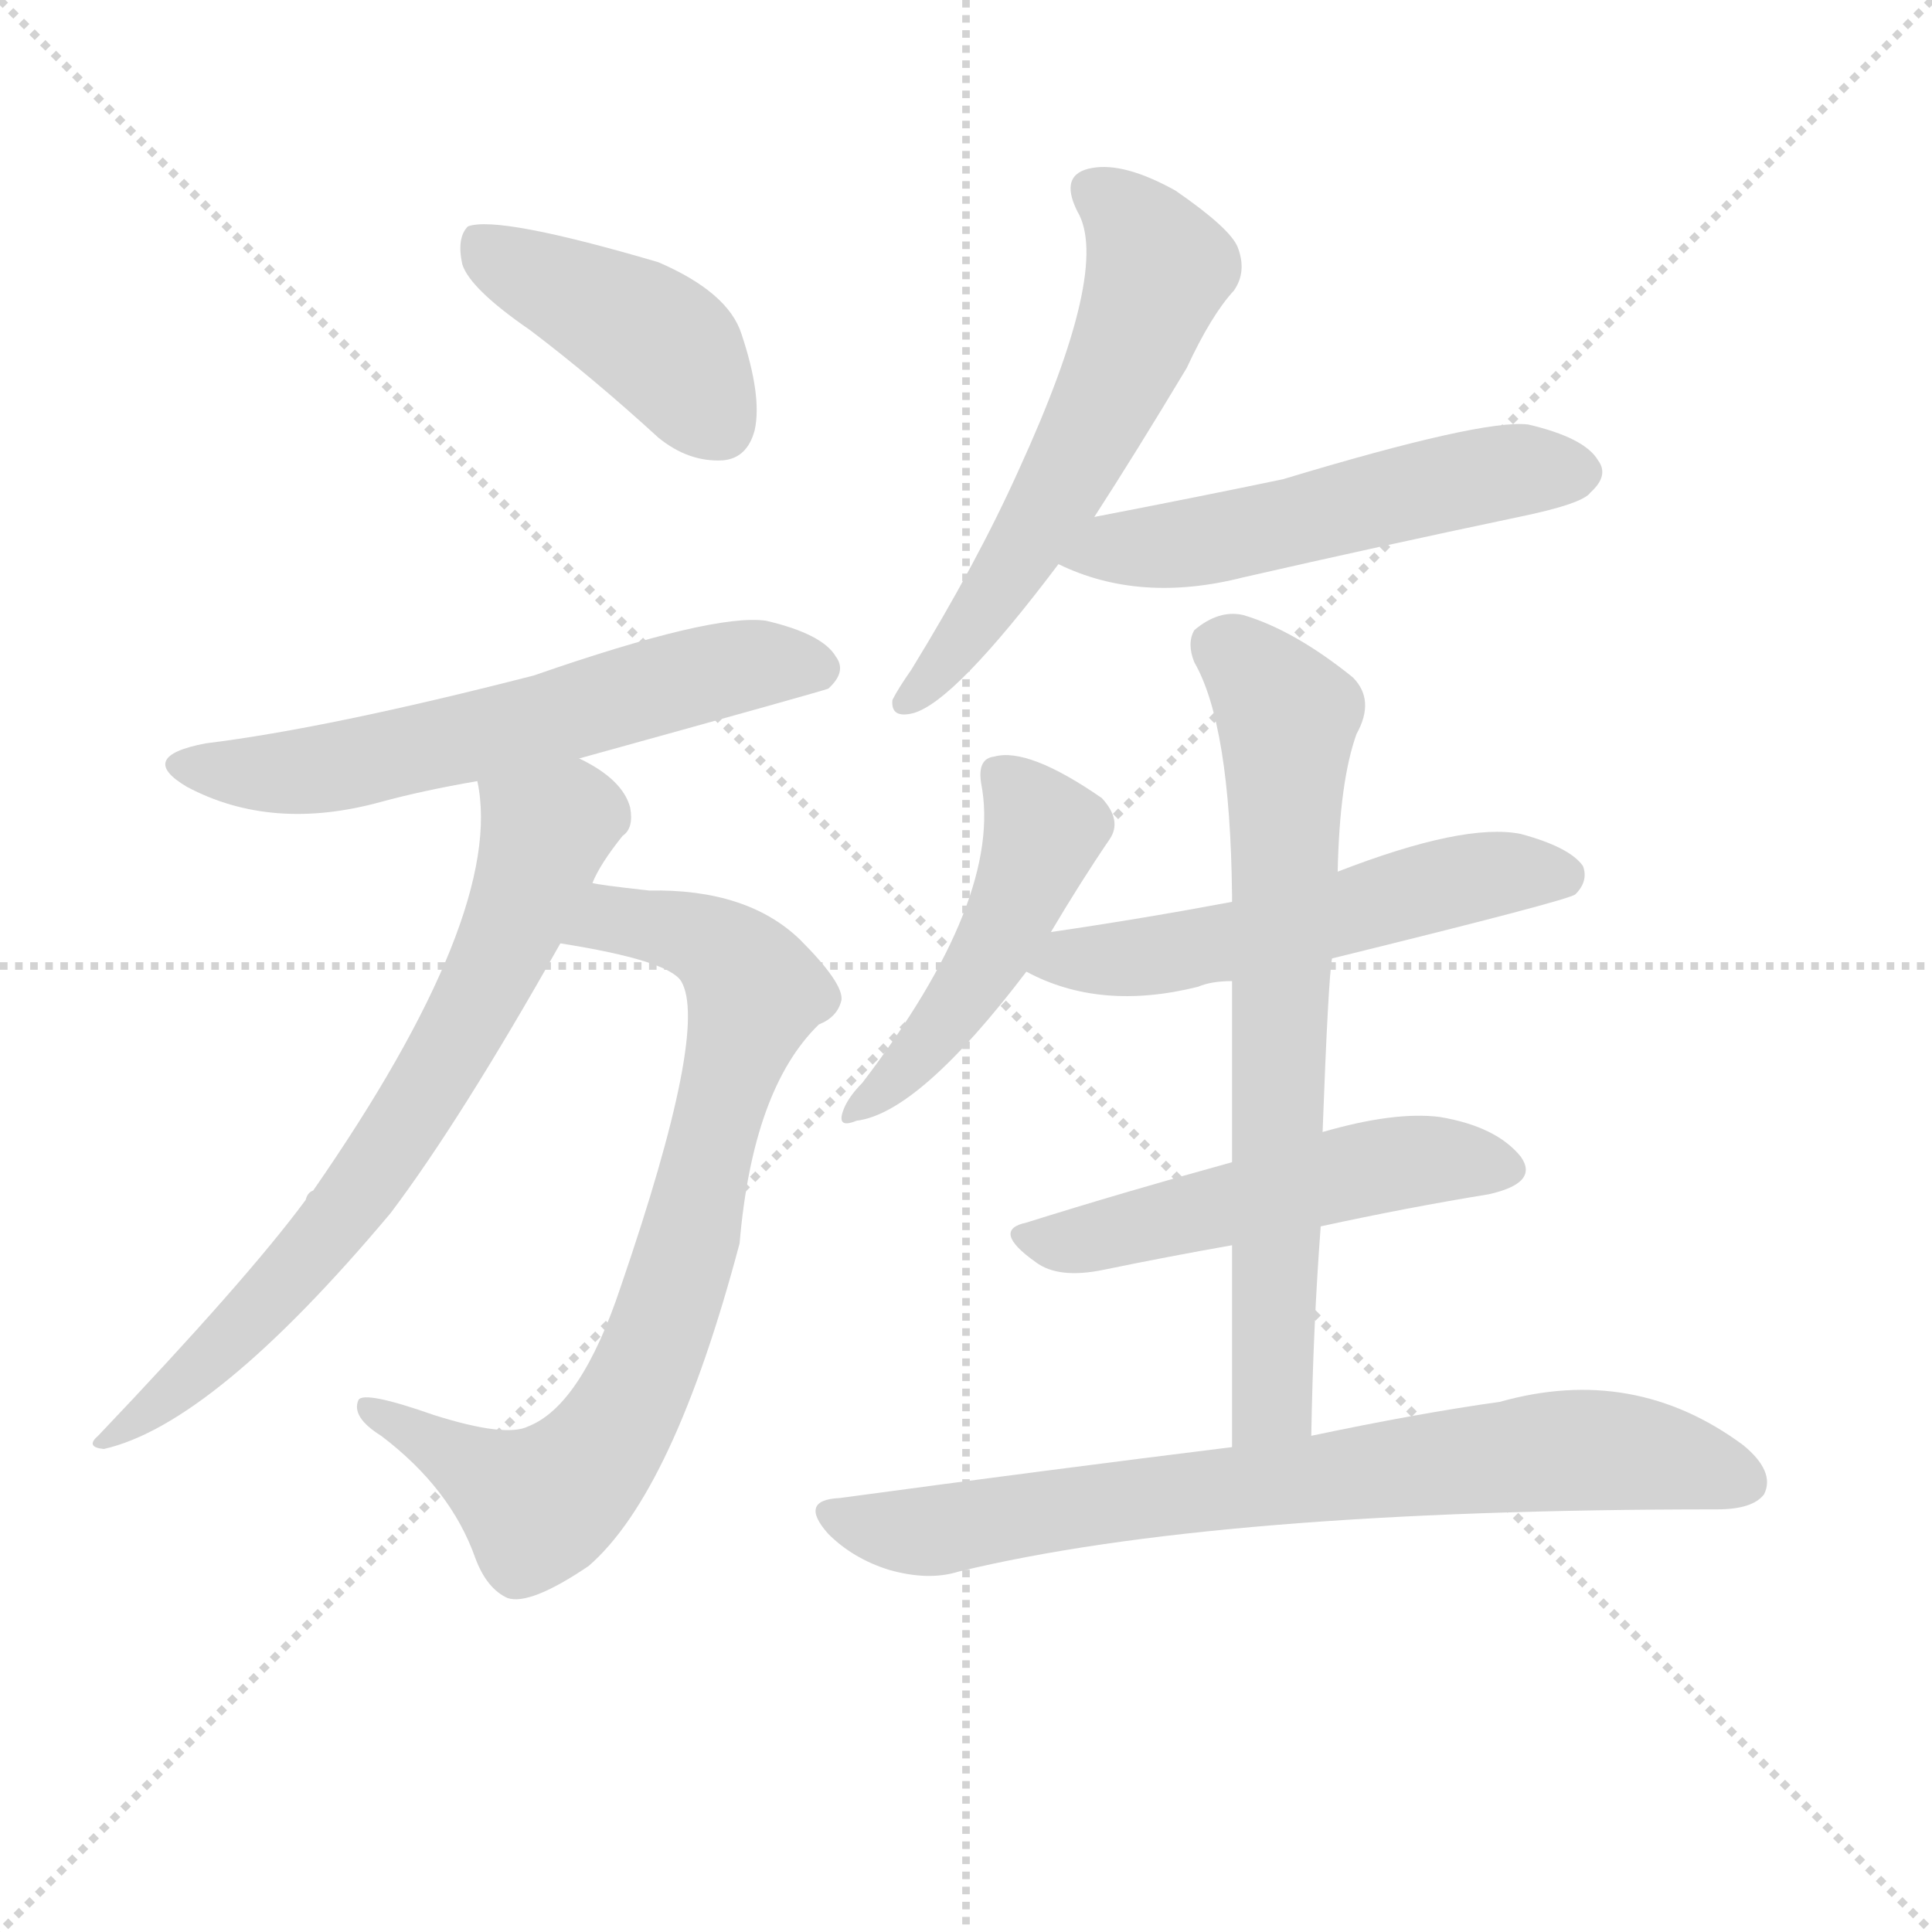<svg version="1.1" viewBox="0 0 1024 1024" xmlns="http://www.w3.org/2000/svg">
  <g stroke="lightgray" stroke-dasharray="1,1" stroke-width="1" transform="scale(4, 4)">
    <line x1="0" y1="0" x2="256" y2="256"></line>
    <line x1="256" y1="0" x2="0" y2="256"></line>
    <line x1="128" y1="0" x2="128" y2="256"></line>
    <line x1="0" y1="128" x2="256" y2="128"></line>
  </g>
  <g transform="scale(1, -1) translate(0, -900)">
    <style type="text/css">@keyframes keyframes0 {from {stroke: black;stroke-dashoffset: 422;stroke-width: 128;}
	4% {animation-timing-function: step-end;stroke: black;stroke-dashoffset: 0;stroke-width: 128;}
	7% {stroke: black;stroke-width: 1024;}
	100% {stroke: black;stroke-width: 1024;}}
#make-me-a-hanzi-animation-0 {animation: keyframes0 9s both;animation-delay: 0s;animation-timing-function: linear;animation-iteration-count: infinite;}
@keyframes keyframes1 {from {stroke: black;stroke-dashoffset: 598;stroke-width: 128;}
	5% {animation-timing-function: step-end;stroke: black;stroke-dashoffset: 0;stroke-width: 128;}
	9% {stroke: black;stroke-width: 1024;}
	93% {stroke: black;stroke-width: 1024;}
	94% {stroke: lightgray;stroke-width: 1024;}
	to {stroke: lightgray;stroke-width: 1024;}}
#make-me-a-hanzi-animation-1 {animation: keyframes1 9s both;animation-delay: .63s;animation-timing-function: linear;animation-iteration-count: infinite;}
@keyframes keyframes2 {from {stroke: black;stroke-dashoffset: 773;stroke-width: 128;}
	7% {animation-timing-function: step-end;stroke: black;stroke-dashoffset: 0;stroke-width: 128;}
	10% {stroke: black;stroke-width: 1024;}
	84% {stroke: black;stroke-width: 1024;}
	85% {stroke: lightgray;stroke-width: 1024;}
	to {stroke: lightgray;stroke-width: 1024;}}
#make-me-a-hanzi-animation-2 {animation: keyframes2 9s both;animation-delay: 1.44s;animation-timing-function: linear;animation-iteration-count: infinite;}
@keyframes keyframes3 {from {stroke: black;stroke-dashoffset: 694;stroke-width: 128;}
	6% {animation-timing-function: step-end;stroke: black;stroke-dashoffset: 0;stroke-width: 128;}
	10% {stroke: black;stroke-width: 1024;}
	74% {stroke: black;stroke-width: 1024;}
	75% {stroke: lightgray;stroke-width: 1024;}
	to {stroke: lightgray;stroke-width: 1024;}}
#make-me-a-hanzi-animation-3 {animation: keyframes3 9s both;animation-delay: 2.34s;animation-timing-function: linear;animation-iteration-count: infinite;}
@keyframes keyframes4 {from {stroke: black;stroke-dashoffset: 575;stroke-width: 128;}
	5% {animation-timing-function: step-end;stroke: black;stroke-dashoffset: 0;stroke-width: 128;}
	8% {stroke: black;stroke-width: 1024;}
	64% {stroke: black;stroke-width: 1024;}
	65% {stroke: lightgray;stroke-width: 1024;}
	to {stroke: lightgray;stroke-width: 1024;}}
#make-me-a-hanzi-animation-4 {animation: keyframes4 9s both;animation-delay: 3.24s;animation-timing-function: linear;animation-iteration-count: infinite;}
@keyframes keyframes5 {from {stroke: black;stroke-dashoffset: 528;stroke-width: 128;}
	5% {animation-timing-function: step-end;stroke: black;stroke-dashoffset: 0;stroke-width: 128;}
	8% {stroke: black;stroke-width: 1024;}
	56% {stroke: black;stroke-width: 1024;}
	57% {stroke: lightgray;stroke-width: 1024;}
	to {stroke: lightgray;stroke-width: 1024;}}
#make-me-a-hanzi-animation-5 {animation: keyframes5 9s both;animation-delay: 3.96s;animation-timing-function: linear;animation-iteration-count: infinite;}
@keyframes keyframes6 {from {stroke: black;stroke-dashoffset: 467;stroke-width: 128;}
	4% {animation-timing-function: step-end;stroke: black;stroke-dashoffset: 0;stroke-width: 128;}
	7% {stroke: black;stroke-width: 1024;}
	48% {stroke: black;stroke-width: 1024;}
	49% {stroke: lightgray;stroke-width: 1024;}
	to {stroke: lightgray;stroke-width: 1024;}}
#make-me-a-hanzi-animation-6 {animation: keyframes6 9s both;animation-delay: 4.68s;animation-timing-function: linear;animation-iteration-count: infinite;}
@keyframes keyframes7 {from {stroke: black;stroke-dashoffset: 538;stroke-width: 128;}
	5% {animation-timing-function: step-end;stroke: black;stroke-dashoffset: 0;stroke-width: 128;}
	8% {stroke: black;stroke-width: 1024;}
	41% {stroke: black;stroke-width: 1024;}
	42% {stroke: lightgray;stroke-width: 1024;}
	to {stroke: lightgray;stroke-width: 1024;}}
#make-me-a-hanzi-animation-7 {animation: keyframes7 9s both;animation-delay: 5.31s;animation-timing-function: linear;animation-iteration-count: infinite;}
@keyframes keyframes8 {from {stroke: black;stroke-dashoffset: 510;stroke-width: 128;}
	4% {animation-timing-function: step-end;stroke: black;stroke-dashoffset: 0;stroke-width: 128;}
	8% {stroke: black;stroke-width: 1024;}
	33% {stroke: black;stroke-width: 1024;}
	34% {stroke: lightgray;stroke-width: 1024;}
	to {stroke: lightgray;stroke-width: 1024;}}
#make-me-a-hanzi-animation-8 {animation: keyframes8 9s both;animation-delay: 6.03s;animation-timing-function: linear;animation-iteration-count: infinite;}
@keyframes keyframes9 {from {stroke: black;stroke-dashoffset: 693;stroke-width: 128;}
	6% {animation-timing-function: step-end;stroke: black;stroke-dashoffset: 0;stroke-width: 128;}
	10% {stroke: black;stroke-width: 1024;}
	25% {stroke: black;stroke-width: 1024;}
	26% {stroke: lightgray;stroke-width: 1024;}
	to {stroke: lightgray;stroke-width: 1024;}}
#make-me-a-hanzi-animation-9 {animation: keyframes9 9s both;animation-delay: 6.75s;animation-timing-function: linear;animation-iteration-count: infinite;}
@keyframes keyframes10 {from {stroke: black;stroke-dashoffset: 744;stroke-width: 128;}
	7% {animation-timing-function: step-end;stroke: black;stroke-dashoffset: 0;stroke-width: 128;}
	10% {stroke: black;stroke-width: 1024;}
	15% {stroke: black;stroke-width: 1024;}
	16% {stroke: lightgray;stroke-width: 1024;}
	to {stroke: lightgray;stroke-width: 1024;}}
#make-me-a-hanzi-animation-10 {animation: keyframes10 9s both;animation-delay: 7.65s;animation-timing-function: linear;animation-iteration-count: infinite;}</style>
    
      <path d="M 281 725 Q 314 700 349 668 Q 365 655 383 656 Q 396 657 400 672 Q 404 690 393 723 Q 386 745 349 761 Q 264 786 248 780 Q 242 774 245 760 Q 249 747 281 725 Z" fill="lightgray"></path>
    
      <path d="M 307 498 Q 437 534 439 535 Q 449 544 443 552 Q 436 564 406 571 Q 378 575 283 542 Q 174 514 109 506 Q 72 499 99 483 Q 144 459 202 475 Q 224 481 253 486 L 307 498 Z" fill="lightgray"></path>
    
      <path d="M 297 400 Q 354 391 361 380 Q 376 355 329 218 Q 308 155 280 144 Q 268 138 230 150 Q 193 163 190 158 Q 186 149 202 139 Q 239 111 252 74 Q 258 58 269 53 Q 281 49 312 70 Q 357 109 392 241 Q 399 323 434 357 Q 444 361 446 370 Q 447 379 424 402 Q 396 429 344 428 Q 317 431 314 432 C 284 436 267 405 297 400 Z" fill="lightgray"></path>
    
      <path d="M 314 432 Q 318 442 330 457 Q 336 461 334 472 Q 330 487 307 498 C 281 513 249 516 253 486 Q 268 416 166 269 Q 163 268 162 264 Q 131 222 52 139 Q 45 133 55 132 Q 113 145 207 257 Q 244 306 297 400 L 314 432 Z" fill="lightgray"></path>
    
      <path d="M 580 626 Q 602 660 629 705 Q 642 733 654 746 Q 661 756 656 769 Q 652 779 623 799 Q 596 814 579 811 Q 561 808 571 788 Q 589 758 540 651 Q 518 602 483 545 Q 476 535 473 529 Q 472 519 484 522 Q 506 528 561 601 L 580 626 Z" fill="lightgray"></path>
    
      <path d="M 561 601 Q 604 580 659 594 Q 729 610 805 626 Q 839 633 843 639 Q 853 648 847 656 Q 840 668 810 675 Q 786 678 680 646 Q 637 637 580 626 C 551 620 534 613 561 601 Z" fill="lightgray"></path>
    
      <path d="M 557 406 Q 573 433 588 455 Q 595 465 584 477 Q 545 504 527 499 Q 518 498 520 485 Q 532 424 457 326 Q 451 320 448 314 Q 442 301 454 306 Q 487 310 544 385 L 557 406 Z" fill="lightgray"></path>
    
      <path d="M 706 392 Q 832 423 835 426 Q 842 433 839 441 Q 832 451 806 458 Q 776 464 709 438 L 653 422 Q 605 413 557 406 C 527 402 517 398 544 385 Q 583 364 635 377 Q 642 380 653 380 L 706 392 Z" fill="lightgray"></path>
    
      <path d="M 700 250 Q 746 260 789 267 Q 816 273 806 287 Q 793 303 763 308 Q 739 311 701 300 L 653 284 Q 595 268 544 252 Q 525 248 549 231 Q 561 222 585 227 Q 619 234 653 240 L 700 250 Z" fill="lightgray"></path>
    
      <path d="M 695 139 Q 696 197 700 250 L 701 300 Q 704 381 706 392 L 709 438 Q 710 486 719 511 Q 729 529 717 541 Q 686 566 659 574 Q 646 577 633 566 Q 629 559 633 549 Q 652 516 653 426 Q 653 425 653 422 L 653 380 Q 653 334 653 284 L 653 240 Q 653 188 653 133 C 653 103 694 109 695 139 Z" fill="lightgray"></path>
    
      <path d="M 653 133 Q 556 121 445 106 Q 423 105 439 87 Q 452 74 471 68 Q 492 62 508 67 Q 644 100 910 100 Q 929 100 935 108 Q 941 120 924 134 Q 866 177 795 157 Q 752 151 695 139 L 653 133 Z" fill="lightgray"></path>
    
    
      <clipPath id="make-me-a-hanzi-clip-0">
        <path d="M 281 725 Q 314 700 349 668 Q 365 655 383 656 Q 396 657 400 672 Q 404 690 393 723 Q 386 745 349 761 Q 264 786 248 780 Q 242 774 245 760 Q 249 747 281 725 Z"></path>
      </clipPath>
      <path clip-path="url(#make-me-a-hanzi-clip-10)" d="M 442 97 L 491 88 L 835 132 L 869 130 L 924 114" fill="none" id="make-me-a-hanzi-animation-10" stroke-dasharray="616 1232" stroke-linecap="round"></path>
<path clip-path="url(#make-me-a-hanzi-clip-9)" d="M 646 559 L 672 535 L 682 516 L 675 164 L 659 141" fill="none" id="make-me-a-hanzi-animation-9" stroke-dasharray="565 1130" stroke-linecap="round"></path>
<path clip-path="url(#make-me-a-hanzi-clip-8)" d="M 546 241 L 576 243 L 732 282 L 767 286 L 794 280" fill="none" id="make-me-a-hanzi-animation-8" stroke-dasharray="382 764" stroke-linecap="round"></path>
<path clip-path="url(#make-me-a-hanzi-clip-7)" d="M 553 387 L 655 401 L 792 437 L 829 436" fill="none" id="make-me-a-hanzi-animation-7" stroke-dasharray="410 820" stroke-linecap="round"></path>
<path clip-path="url(#make-me-a-hanzi-clip-6)" d="M 533 487 L 553 460 L 535 413 L 499 356 L 457 314" fill="none" id="make-me-a-hanzi-animation-6" stroke-dasharray="339 678" stroke-linecap="round"></path>
<path clip-path="url(#make-me-a-hanzi-clip-5)" d="M 570 604 L 633 612 L 783 648 L 837 649" fill="none" id="make-me-a-hanzi-animation-5" stroke-dasharray="400 800" stroke-linecap="round"></path>
<path clip-path="url(#make-me-a-hanzi-clip-4)" d="M 580 798 L 594 790 L 611 765 L 603 726 L 540 602 L 481 529" fill="none" id="make-me-a-hanzi-animation-4" stroke-dasharray="447 894" stroke-linecap="round"></path>
<path clip-path="url(#make-me-a-hanzi-clip-3)" d="M 261 482 L 289 458 L 288 453 L 262 387 L 230 329 L 173 244 L 103 171 L 58 138" fill="none" id="make-me-a-hanzi-animation-3" stroke-dasharray="566 1132" stroke-linecap="round"></path>
<path clip-path="url(#make-me-a-hanzi-clip-2)" d="M 308 401 L 324 413 L 366 405 L 386 394 L 400 374 L 364 237 L 338 166 L 316 128 L 286 102 L 194 154" fill="none" id="make-me-a-hanzi-animation-2" stroke-dasharray="645 1290" stroke-linecap="round"></path>
<path clip-path="url(#make-me-a-hanzi-clip-1)" d="M 101 496 L 124 490 L 162 491 L 314 524 L 374 543 L 409 549 L 435 544" fill="none" id="make-me-a-hanzi-animation-1" stroke-dasharray="470 940" stroke-linecap="round"></path>
<path clip-path="url(#make-me-a-hanzi-clip-0)" d="M 252 773 L 351 718 L 382 675" fill="none" id="make-me-a-hanzi-animation-0" stroke-dasharray="294 588" stroke-linecap="round"></path>
    
      <clipPath id="make-me-a-hanzi-clip-1">
        <path d="M 307 498 Q 437 534 439 535 Q 449 544 443 552 Q 436 564 406 571 Q 378 575 283 542 Q 174 514 109 506 Q 72 499 99 483 Q 144 459 202 475 Q 224 481 253 486 L 307 498 Z"></path>
      </clipPath>
      
    
      <clipPath id="make-me-a-hanzi-clip-2">
        <path d="M 297 400 Q 354 391 361 380 Q 376 355 329 218 Q 308 155 280 144 Q 268 138 230 150 Q 193 163 190 158 Q 186 149 202 139 Q 239 111 252 74 Q 258 58 269 53 Q 281 49 312 70 Q 357 109 392 241 Q 399 323 434 357 Q 444 361 446 370 Q 447 379 424 402 Q 396 429 344 428 Q 317 431 314 432 C 284 436 267 405 297 400 Z"></path>
      </clipPath>
      
    
      <clipPath id="make-me-a-hanzi-clip-3">
        <path d="M 314 432 Q 318 442 330 457 Q 336 461 334 472 Q 330 487 307 498 C 281 513 249 516 253 486 Q 268 416 166 269 Q 163 268 162 264 Q 131 222 52 139 Q 45 133 55 132 Q 113 145 207 257 Q 244 306 297 400 L 314 432 Z"></path>
      </clipPath>
      
    
      <clipPath id="make-me-a-hanzi-clip-4">
        <path d="M 580 626 Q 602 660 629 705 Q 642 733 654 746 Q 661 756 656 769 Q 652 779 623 799 Q 596 814 579 811 Q 561 808 571 788 Q 589 758 540 651 Q 518 602 483 545 Q 476 535 473 529 Q 472 519 484 522 Q 506 528 561 601 L 580 626 Z"></path>
      </clipPath>
      
    
      <clipPath id="make-me-a-hanzi-clip-5">
        <path d="M 561 601 Q 604 580 659 594 Q 729 610 805 626 Q 839 633 843 639 Q 853 648 847 656 Q 840 668 810 675 Q 786 678 680 646 Q 637 637 580 626 C 551 620 534 613 561 601 Z"></path>
      </clipPath>
      
    
      <clipPath id="make-me-a-hanzi-clip-6">
        <path d="M 557 406 Q 573 433 588 455 Q 595 465 584 477 Q 545 504 527 499 Q 518 498 520 485 Q 532 424 457 326 Q 451 320 448 314 Q 442 301 454 306 Q 487 310 544 385 L 557 406 Z"></path>
      </clipPath>
      
    
      <clipPath id="make-me-a-hanzi-clip-7">
        <path d="M 706 392 Q 832 423 835 426 Q 842 433 839 441 Q 832 451 806 458 Q 776 464 709 438 L 653 422 Q 605 413 557 406 C 527 402 517 398 544 385 Q 583 364 635 377 Q 642 380 653 380 L 706 392 Z"></path>
      </clipPath>
      
    
      <clipPath id="make-me-a-hanzi-clip-8">
        <path d="M 700 250 Q 746 260 789 267 Q 816 273 806 287 Q 793 303 763 308 Q 739 311 701 300 L 653 284 Q 595 268 544 252 Q 525 248 549 231 Q 561 222 585 227 Q 619 234 653 240 L 700 250 Z"></path>
      </clipPath>
      
    
      <clipPath id="make-me-a-hanzi-clip-9">
        <path d="M 695 139 Q 696 197 700 250 L 701 300 Q 704 381 706 392 L 709 438 Q 710 486 719 511 Q 729 529 717 541 Q 686 566 659 574 Q 646 577 633 566 Q 629 559 633 549 Q 652 516 653 426 Q 653 425 653 422 L 653 380 Q 653 334 653 284 L 653 240 Q 653 188 653 133 C 653 103 694 109 695 139 Z"></path>
      </clipPath>
      
    
      <clipPath id="make-me-a-hanzi-clip-10">
        <path d="M 653 133 Q 556 121 445 106 Q 423 105 439 87 Q 452 74 471 68 Q 492 62 508 67 Q 644 100 910 100 Q 929 100 935 108 Q 941 120 924 134 Q 866 177 795 157 Q 752 151 695 139 L 653 133 Z"></path>
      </clipPath>
      
    
  </g>
</svg>